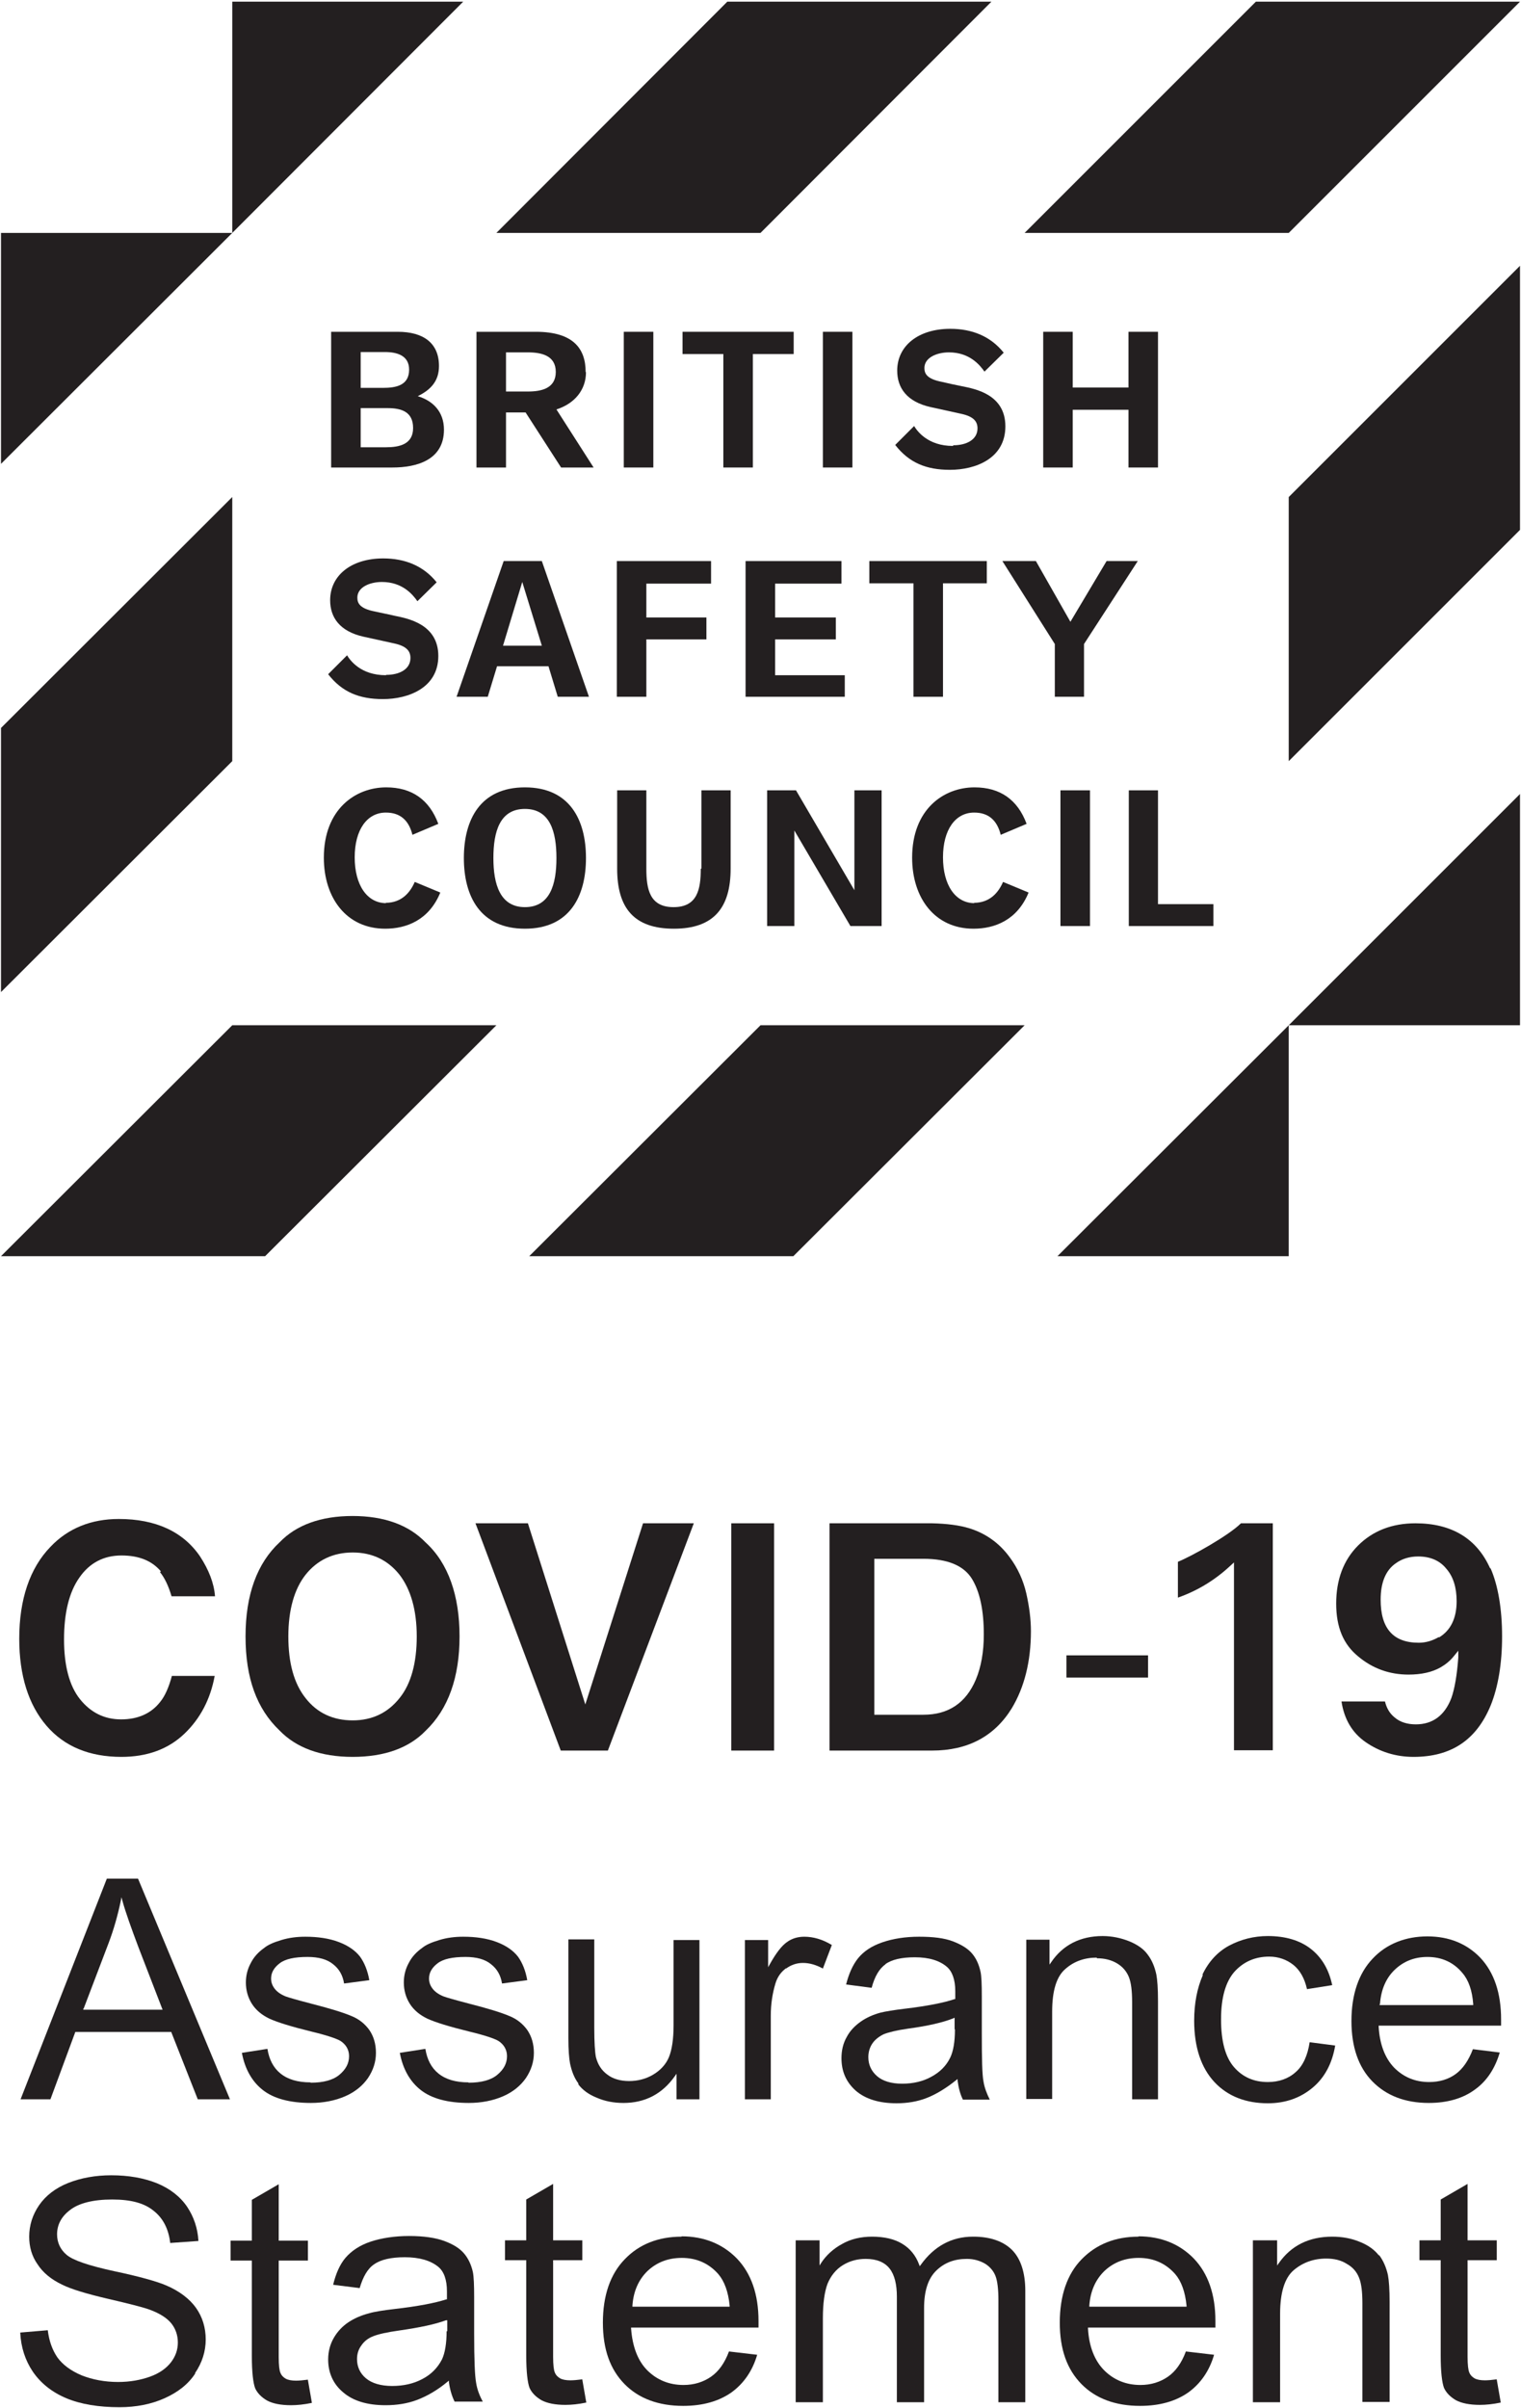 <?xml version="1.0" encoding="UTF-8"?><svg id="Layer_1" xmlns="http://www.w3.org/2000/svg" viewBox="0 0 45.84 72.57"><defs><style>.cls-1{fill:#231f20;}</style></defs><g><polygon class="cls-1" points="31.87 37.86 38.84 30.9 38.84 37.86 31.87 37.86"/><polygon class="cls-1" points="23.91 37.86 30.88 30.9 22.92 30.9 15.95 37.86 23.91 37.86"/><polygon class="cls-1" points="7.99 37.86 14.96 30.9 7 30.9 .03 37.86 7.99 37.86"/><polygon class="cls-1" points=".03 13.98 7 7.02 .03 7.02 .03 13.98"/><polygon class="cls-1" points=".03 21.94 .03 29.9 7 22.94 7 14.98 .03 21.94"/></g><g><path class="cls-1" d="M4.82,47.38c.14,.17,.26,.42,.35,.73h1.31c-.03-.4-.19-.8-.45-1.2-.51-.75-1.34-1.13-2.45-1.13-.83,0-1.53,.28-2.06,.84-.62,.64-.94,1.58-.94,2.77,0,1.11,.28,1.99,.82,2.62,.54,.63,1.3,.94,2.26,.94,.77,0,1.41-.23,1.9-.7,.47-.45,.78-1.03,.91-1.74h-1.29c-.09,.34-.21,.61-.35,.78-.27,.35-.67,.53-1.18,.53s-.92-.21-1.24-.61c-.32-.4-.48-1.01-.48-1.8s.15-1.42,.46-1.86c.31-.45,.74-.67,1.27-.67s.92,.16,1.19,.48Z"/><path class="cls-1" d="M10.63,45.69c-.96,0-1.7,.27-2.2,.79-.68,.63-1.03,1.58-1.03,2.84s.34,2.18,1.02,2.83c.51,.53,1.25,.8,2.21,.8s1.7-.27,2.2-.79h0c.68-.65,1.02-1.61,1.02-2.84s-.34-2.21-1.02-2.83c-.51-.53-1.25-.8-2.21-.8Zm1.41,5.49c-.35,.44-.82,.67-1.41,.67s-1.07-.22-1.42-.67c-.35-.44-.52-1.06-.52-1.86s.18-1.43,.52-1.86c.35-.44,.83-.67,1.42-.67s1.06,.23,1.41,.67c.34,.44,.52,1.07,.52,1.86s-.17,1.43-.52,1.86Z"/><polygon class="cls-1" points="15.91 45.91 14.33 45.91 16.9 52.76 18.32 52.76 20.91 45.91 19.38 45.91 17.64 51.37 15.91 45.91"/><rect class="cls-1" x="22.04" y="45.91" width="1.29" height="6.85"/><path class="cls-1" d="M30.42,46.92c-.31-.42-.72-.71-1.21-.86-.29-.09-.67-.14-1.12-.15h-3.09v6.85h3.09c1.08,0,1.88-.43,2.4-1.27,.38-.63,.58-1.41,.58-2.33,0-.36-.05-.74-.14-1.14-.09-.39-.26-.77-.51-1.1Zm-1.01,3.7c-.3,.71-.83,1.06-1.58,1.06h-1.48v-4.7h1.48c.72,0,1.21,.2,1.46,.6,.24,.39,.36,.95,.36,1.68,0,.52-.08,.98-.24,1.36Z"/><rect class="cls-1" x="32.14" y="49.89" width="2.46" height=".67"/><path class="cls-1" d="M37.19,47.07v5.68h1.17v-6.84h-.96c-.37,.37-1.5,1-1.9,1.16v1.08c.6-.21,1.13-.54,1.58-.96l.12-.11Z"/><path class="cls-1" d="M44.91,47.27c-.4-.9-1.16-1.36-2.25-1.36-.71,0-1.29,.23-1.73,.67-.44,.44-.66,1.03-.66,1.75s.22,1.23,.66,1.59c.44,.37,.95,.55,1.52,.55,.38,0,.71-.07,.97-.22,.14-.08,.28-.19,.4-.34l.13-.16v.21c-.04,.53-.11,.94-.21,1.22-.2,.52-.56,.79-1.07,.79-.26,0-.48-.07-.64-.21-.15-.12-.24-.28-.29-.48h-1.31c.08,.53,.32,.94,.72,1.22,.43,.3,.92,.45,1.45,.45,1.14,0,1.9-.51,2.33-1.56,.22-.55,.34-1.25,.34-2.07s-.12-1.54-.35-2.06Zm-1.55,2.07c-.19,.11-.39,.17-.6,.17-.39,0-.68-.11-.87-.33-.19-.22-.28-.54-.28-.97,0-.51,.15-.88,.45-1.09,.19-.14,.42-.21,.68-.21,.36,0,.65,.12,.85,.37,.21,.24,.31,.57,.31,.98,0,.51-.18,.88-.53,1.09Z"/></g><path class="cls-1" d="M5.16,61.24l.8,2.03h.97l-2.77-6.65h-.94l-2.6,6.65h.9l.75-2.03h2.89Zm-2.64-.7l.75-1.97c.16-.42,.28-.85,.37-1.28l.02-.11,.03,.11c.1,.36,.27,.83,.48,1.39l.73,1.89H2.51v-.04Z"/><path class="cls-1" d="M9.36,62.76c-.39,0-.69-.09-.91-.27-.21-.17-.34-.42-.39-.74l-.77,.12c.09,.49,.31,.87,.63,1.12,.33,.26,.82,.39,1.45,.39,.38,0,.73-.07,1.03-.2,.3-.13,.53-.32,.69-.55,.16-.24,.24-.49,.24-.76s-.07-.5-.2-.69c-.13-.18-.31-.33-.54-.42-.23-.1-.65-.23-1.24-.38-.42-.11-.66-.18-.74-.21-.15-.06-.26-.14-.33-.23-.07-.09-.11-.19-.11-.31,0-.18,.09-.33,.26-.46,.17-.13,.45-.19,.84-.19,.33,0,.59,.07,.77,.22,.18,.14,.29,.33,.33,.58l.76-.1c-.05-.29-.15-.53-.28-.71-.14-.18-.35-.33-.64-.44-.29-.11-.63-.16-1.01-.16-.25,0-.49,.03-.72,.1s-.4,.14-.52,.24c-.17,.12-.31,.27-.4,.45-.1,.18-.15,.38-.15,.59,0,.23,.06,.45,.18,.64s.3,.34,.53,.45c.24,.11,.66,.24,1.27,.39,.46,.11,.75,.21,.87,.28,.17,.11,.26,.27,.26,.46,0,.22-.1,.4-.29,.56-.19,.16-.48,.24-.87,.24Z"/><path class="cls-1" d="M14.12,62.76c-.39,0-.69-.09-.91-.27-.21-.17-.34-.42-.39-.74l-.77,.12c.09,.49,.31,.87,.63,1.12,.33,.26,.82,.39,1.45,.39,.38,0,.73-.07,1.03-.2,.3-.13,.53-.32,.69-.55,.16-.24,.24-.49,.24-.76s-.07-.5-.2-.69c-.13-.18-.31-.33-.54-.42-.23-.1-.65-.23-1.24-.38-.42-.11-.66-.18-.74-.21-.15-.06-.26-.14-.33-.23-.07-.09-.11-.19-.11-.31,0-.18,.09-.33,.26-.46,.17-.13,.45-.19,.84-.19,.33,0,.59,.07,.77,.22,.18,.14,.29,.33,.33,.58l.76-.1c-.05-.29-.15-.53-.28-.71-.14-.18-.35-.33-.64-.44-.29-.11-.63-.16-1.01-.16-.25,0-.49,.03-.72,.1s-.4,.14-.52,.24c-.17,.12-.31,.27-.4,.45-.1,.18-.15,.38-.15,.59,0,.23,.06,.45,.18,.64s.3,.34,.53,.45c.24,.11,.66,.24,1.27,.39,.46,.11,.75,.21,.87,.28,.17,.11,.26,.27,.26,.46,0,.22-.1,.4-.29,.56-.19,.16-.48,.24-.87,.24Z"/><path class="cls-1" d="M17.43,62.82c.12,.16,.3,.3,.55,.4,.25,.11,.52,.16,.81,.16,.65,0,1.17-.27,1.55-.81l.05-.07v.77h.69v-4.8h-.78v2.57c0,.42-.05,.74-.14,.96-.09,.22-.26,.4-.48,.53-.22,.13-.47,.19-.72,.19s-.48-.06-.65-.19c-.18-.13-.29-.3-.35-.53-.03-.15-.05-.45-.05-.88v-2.67h-.78v2.98c0,.35,.02,.6,.05,.76,.05,.24,.13,.44,.25,.6Z"/><path class="cls-1" d="M23.69,59.33c.15-.11,.32-.17,.51-.17,.2,0,.4,.06,.6,.17l.27-.71c-.28-.17-.56-.25-.83-.25-.19,0-.37,.05-.52,.16-.16,.11-.33,.33-.52,.67l-.05,.09v-.82h-.7v4.8h.78v-2.52c0-.35,.05-.67,.14-.97,.06-.2,.17-.35,.32-.46Z"/><path class="cls-1" d="M26.68,59.2c.19-.14,.49-.21,.89-.21,.43,0,.75,.1,.97,.29,.16,.14,.25,.39,.25,.73,0,.03,0,.1,0,.22v.02s-.02,0-.02,0c-.32,.11-.83,.21-1.5,.29-.33,.04-.58,.08-.74,.12-.22,.06-.42,.15-.59,.27-.17,.12-.32,.27-.42,.46-.11,.19-.16,.41-.16,.64,0,.4,.14,.72,.43,.98,.29,.25,.7,.38,1.23,.38,.32,0,.63-.05,.91-.16s.58-.29,.89-.54l.04-.03v.05c.03,.22,.08,.41,.16,.57h.81c-.09-.18-.16-.36-.19-.55-.04-.2-.05-.69-.05-1.46v-1.1c0-.36-.01-.62-.04-.75-.05-.22-.13-.4-.26-.55-.12-.14-.31-.26-.57-.36-.26-.1-.6-.14-1.02-.14s-.79,.06-1.11,.17c-.32,.11-.56,.27-.73,.48-.16,.2-.28,.47-.36,.79l.77,.1c.09-.34,.23-.58,.42-.71Zm2.1,1.97c0,.37-.05,.65-.14,.84-.12,.25-.31,.44-.57,.58-.25,.14-.55,.21-.88,.21s-.59-.08-.76-.23c-.17-.15-.26-.34-.26-.57,0-.15,.04-.29,.12-.41,.08-.12,.2-.21,.34-.28,.15-.06,.39-.12,.74-.17,.6-.08,1.06-.19,1.36-.31l.04-.02v.34Z"/><path class="cls-1" d="M33.06,59.02c.23,0,.43,.05,.6,.15,.17,.1,.29,.24,.36,.41,.07,.17,.1,.43,.1,.76v2.93h.78v-2.96c0-.38-.02-.64-.05-.8-.05-.23-.13-.43-.26-.6-.12-.17-.31-.3-.55-.4-.25-.1-.52-.16-.81-.16-.67,0-1.2,.27-1.55,.79l-.05,.07v-.75h-.7v4.8h.78v-2.63c0-.63,.13-1.06,.4-1.29,.26-.23,.58-.34,.94-.34Z"/><path class="cls-1" d="M36.25,59.53c-.17,.39-.26,.85-.26,1.37,0,.8,.21,1.42,.61,1.85,.4,.43,.95,.64,1.61,.64,.53,0,.98-.16,1.35-.47,.36-.3,.59-.73,.68-1.27l-.77-.1c-.06,.4-.2,.71-.42,.9-.22,.2-.51,.3-.84,.3-.42,0-.76-.15-1.02-.45-.26-.3-.39-.78-.39-1.44s.14-1.13,.4-1.43c.27-.3,.62-.46,1.05-.46,.28,0,.53,.09,.73,.25,.2,.16,.34,.41,.41,.73l.76-.12c-.1-.47-.31-.83-.64-1.09-.33-.26-.77-.39-1.3-.39-.42,0-.81,.1-1.17,.29-.35,.19-.62,.49-.8,.87Z"/><path class="cls-1" d="M40.73,60.91c0,.78,.21,1.39,.63,1.82,.42,.43,.99,.65,1.7,.65,.57,0,1.04-.14,1.4-.41,.36-.26,.6-.64,.74-1.11l-.81-.1c-.13,.34-.3,.59-.52,.75-.22,.16-.49,.24-.8,.24-.42,0-.77-.15-1.05-.43-.28-.29-.44-.71-.47-1.24v-.03s3.69,0,3.69,0c0-.08,0-.15,0-.19,0-.79-.21-1.41-.62-1.85-.41-.43-.95-.65-1.6-.65s-1.23,.22-1.65,.67c-.42,.44-.64,1.08-.64,1.88Zm.86-.51c.03-.43,.18-.78,.44-1.03,.27-.26,.6-.39,.99-.39,.43,0,.79,.16,1.06,.49,.18,.21,.29,.52,.32,.93v.03s-2.82,0-2.82,0v-.03Z"/><path class="cls-1" d="M5.88,71.52c.21-.31,.32-.65,.32-1.01s-.1-.68-.29-.95c-.19-.27-.5-.51-.9-.68-.28-.12-.81-.27-1.57-.43-.78-.17-1.24-.33-1.43-.49-.19-.16-.29-.37-.29-.62,0-.29,.13-.54,.4-.74,.26-.2,.69-.31,1.26-.31s.97,.11,1.25,.34c.28,.22,.45,.54,.5,.97l.85-.06c-.02-.38-.14-.73-.34-1.03-.21-.31-.52-.55-.91-.71-.4-.16-.86-.24-1.38-.24-.47,0-.91,.08-1.29,.23-.38,.15-.68,.38-.88,.67-.2,.29-.3,.61-.3,.95,0,.31,.08,.59,.25,.83,.16,.25,.41,.46,.75,.62,.26,.13,.72,.27,1.36,.42,.65,.15,1.08,.26,1.27,.33,.3,.11,.52,.25,.65,.41,.13,.16,.2,.36,.2,.58s-.07,.42-.21,.6c-.14,.18-.35,.33-.63,.43-.28,.1-.6,.16-.96,.16-.4,0-.77-.07-1.1-.2-.33-.14-.57-.32-.73-.54-.15-.22-.25-.49-.29-.82l-.83,.07c.02,.44,.15,.84,.38,1.18,.24,.35,.58,.62,1.01,.8,.43,.18,.97,.27,1.6,.27,.5,0,.96-.09,1.36-.27,.4-.18,.71-.42,.92-.74Z"/><path class="cls-1" d="M9.28,71.72c-.15,.02-.27,.03-.36,.03-.13,0-.24-.02-.31-.06-.07-.04-.13-.1-.16-.18-.03-.07-.05-.22-.05-.47v-2.91h.88v-.6h-.88v-1.7l-.81,.47v1.23h-.64v.6h.64v2.87c0,.5,.04,.82,.1,.98,.07,.15,.19,.27,.36,.37,.17,.09,.41,.14,.72,.14,.18,0,.39-.02,.63-.07l-.12-.69Z"/><path class="cls-1" d="M14.29,70.36v-1.12c0-.37-.01-.63-.04-.77-.05-.22-.14-.41-.27-.56-.13-.15-.32-.27-.59-.37-.27-.1-.63-.15-1.06-.15s-.83,.06-1.16,.17c-.33,.11-.58,.28-.76,.49-.17,.2-.29,.48-.37,.81l.8,.1c.1-.34,.24-.59,.44-.72,.2-.14,.51-.21,.92-.21,.44,0,.78,.1,1.01,.29,.17,.14,.26,.39,.26,.74,0,.03,0,.1,0,.22v.02s-.02,0-.02,0c-.34,.11-.86,.21-1.56,.29-.34,.04-.6,.08-.77,.13-.23,.06-.44,.15-.62,.27-.18,.12-.33,.28-.44,.47s-.17,.41-.17,.65c0,.4,.15,.74,.45,.99,.3,.26,.73,.39,1.28,.39,.34,0,.66-.05,.95-.16s.61-.29,.92-.55l.04-.03v.05c.03,.22,.09,.42,.17,.58h.85c-.1-.18-.17-.37-.2-.56-.04-.21-.06-.7-.06-1.48Zm-.83-.1c0,.37-.05,.66-.14,.85-.13,.25-.32,.45-.59,.59-.26,.14-.57,.21-.91,.21s-.61-.08-.79-.23c-.18-.15-.27-.35-.27-.58,0-.15,.04-.29,.13-.41,.08-.12,.2-.22,.36-.28,.15-.06,.41-.12,.77-.17,.63-.09,1.1-.19,1.42-.31h.04s0,.33,0,.33Z"/><path class="cls-1" d="M17.55,71.71c-.15,.02-.27,.03-.36,.03-.13,0-.24-.02-.31-.06-.07-.04-.13-.1-.16-.18-.03-.07-.05-.22-.05-.47v-2.91h.88v-.6h-.88v-1.7l-.81,.47v1.23h-.64v.6h.64v2.87c0,.5,.04,.82,.1,.98,.07,.15,.19,.27,.36,.37,.17,.09,.41,.14,.72,.14,.18,0,.39-.02,.63-.07l-.12-.69Z"/><path class="cls-1" d="M20.54,67.41c-.7,0-1.28,.23-1.71,.68-.44,.45-.66,1.1-.66,1.91s.22,1.41,.65,1.85c.43,.44,1.03,.66,1.77,.66,.59,0,1.08-.14,1.46-.41,.37-.27,.63-.65,.77-1.13l-.85-.1c-.13,.35-.31,.6-.54,.76-.23,.16-.51,.25-.83,.25-.43,0-.8-.15-1.09-.44-.29-.29-.45-.72-.49-1.26v-.03s3.84,0,3.84,0c0-.09,0-.15,0-.2,0-.8-.22-1.43-.65-1.88-.43-.44-.99-.67-1.67-.67Zm-1.48,2.11v-.03c.03-.44,.19-.79,.46-1.05,.28-.26,.62-.39,1.03-.39,.45,0,.82,.17,1.1,.49,.18,.21,.3,.53,.34,.95v.03s-2.93,0-2.93,0Z"/><path class="cls-1" d="M29.32,67.41c-.64,0-1.17,.29-1.57,.85l-.03,.04-.02-.05c-.1-.27-.27-.48-.5-.62-.24-.15-.55-.22-.92-.22-.33,0-.64,.07-.9,.22-.26,.14-.48,.34-.63,.57l-.05,.08v-.76h-.72v4.88h.82v-2.53c0-.45,.05-.8,.14-1.04,.1-.24,.25-.43,.46-.56,.21-.13,.44-.19,.69-.19,.33,0,.57,.1,.72,.29,.15,.19,.22,.48,.22,.85v3.18h.82v-2.84c0-.51,.12-.89,.37-1.13s.55-.35,.92-.35c.2,0,.38,.05,.54,.14,.15,.09,.26,.22,.32,.37,.06,.15,.09,.4,.09,.73v3.08h.81v-3.36c0-.55-.14-.97-.4-1.23s-.66-.4-1.16-.4Z"/><path class="cls-1" d="M34.31,67.41c-.7,0-1.27,.23-1.71,.68-.44,.45-.66,1.1-.66,1.91s.22,1.41,.65,1.85c.43,.44,1.03,.66,1.77,.66,.59,0,1.08-.14,1.46-.41,.37-.27,.63-.65,.77-1.13l-.85-.1c-.13,.35-.31,.6-.54,.76-.23,.16-.51,.25-.83,.25-.43,0-.8-.15-1.09-.44-.29-.29-.46-.72-.49-1.26v-.03s3.84,0,3.84,0c0-.09,0-.15,0-.2,0-.8-.22-1.43-.65-1.88-.43-.44-.99-.67-1.67-.67Zm-1.48,2.11v-.03c.03-.44,.19-.79,.46-1.05,.28-.26,.62-.39,1.03-.39,.45,0,.82,.17,1.1,.49,.18,.21,.3,.53,.34,.95v.03s-2.93,0-2.93,0Z"/><path class="cls-1" d="M41.56,67.98c-.13-.17-.32-.31-.57-.41-.26-.11-.54-.16-.84-.16-.7,0-1.24,.27-1.61,.8l-.05,.07v-.76h-.73v4.88h.82v-2.67c0-.64,.14-1.08,.41-1.31,.27-.23,.6-.35,.98-.35,.24,0,.45,.05,.62,.16,.18,.1,.3,.24,.37,.42,.07,.17,.1,.43,.1,.77v2.97h.82v-3.01c0-.38-.02-.65-.05-.81-.05-.23-.14-.44-.27-.61Z"/><path class="cls-1" d="M45.11,71.71c-.15,.02-.27,.03-.36,.03-.13,0-.24-.02-.31-.06-.07-.04-.13-.1-.16-.18-.03-.07-.05-.22-.05-.47v-2.91h.88v-.6h-.88v-1.7l-.81,.47v1.23h-.64v.6h.64v2.87c0,.5,.04,.82,.1,.98,.07,.15,.19,.27,.36,.37,.17,.09,.41,.14,.72,.14,.18,0,.39-.02,.63-.07l-.12-.69Z"/><polygon class="cls-1" points="13.96 .05 7 7.02 7 .05 13.96 .05"/><polygon class="cls-1" points="21.92 .05 14.96 7.02 22.92 7.02 29.88 .05 21.92 .05"/><polygon class="cls-1" points="37.85 .05 30.88 7.02 38.84 7.02 45.81 .05 37.85 .05"/><polygon class="cls-1" points="45.81 23.93 38.84 30.9 45.81 30.9 45.81 23.93"/><polygon class="cls-1" points="45.81 15.97 45.81 8.01 38.84 14.98 38.84 22.94 45.81 15.97"/><path class="cls-1" d="M28.72,13.44c-.76,0-1.08-.45-1.17-.6l-.57,.57c.42,.54,.94,.75,1.65,.75,.77,0,1.67-.34,1.67-1.31s-.92-1.13-1.31-1.21c-.16-.03-.43-.09-.6-.13-.47-.09-.53-.26-.53-.42,0-.31,.37-.47,.74-.47,.62,0,.93,.38,1.07,.58l.58-.57c-.4-.5-.96-.72-1.61-.72-.96,0-1.6,.51-1.6,1.26,0,.52,.29,.94,1.01,1.1,.31,.07,.56,.12,.91,.2,.38,.08,.5,.23,.5,.44,0,.34-.33,.51-.73,.51Z"/><path class="cls-1" d="M12.59,11.94c.41-.2,.64-.47,.64-.91,0-.69-.47-1.03-1.24-1.03h-2.01v4.09h1.85c.72,0,1.55-.22,1.55-1.14,0-.54-.33-.87-.79-1.01Zm-.18-.04s0,0,0,0c0,0,0,0,0,0Zm-1.54-1.29h.73c.36,0,.73,.1,.73,.53,0,.48-.4,.55-.79,.55h-.67v-1.08Zm.76,2.87h-.76v-1.18h.81c.42,0,.77,.11,.77,.6s-.41,.58-.82,.58Z"/><rect class="cls-1" x="18.8" y="10" width=".89" height="4.09"/><polygon class="cls-1" points="21.8 14.09 22.69 14.09 22.69 10.67 23.92 10.67 23.92 10 20.57 10 20.57 10.67 21.8 10.67 21.8 14.09"/><rect class="cls-1" x="24.8" y="10" width=".89" height="4.09"/><polygon class="cls-1" points="32.33 12.35 34.01 12.35 34.01 14.09 34.9 14.09 34.9 10 34.01 10 34.01 11.68 32.33 11.68 32.33 10 31.44 10 31.44 14.09 32.33 14.09 32.33 12.35"/><path class="cls-1" d="M17.65,11.21c0-.7-.37-1.21-1.5-1.21h-1.79v4.09h.89v-1.66h.59l1.07,1.66h.98l-1.12-1.75c.56-.18,.89-.6,.89-1.12Zm-1.74,.59h-.66v-1.18h.66c.4,0,.84,.09,.84,.59s-.44,.59-.84,.59Z"/><polygon class="cls-1" points="25.46 20.35 23.36 20.35 23.36 19.27 25.19 19.27 25.19 18.61 23.36 18.61 23.36 17.59 25.36 17.59 25.36 16.91 22.47 16.91 22.47 21 25.46 21 25.46 20.35"/><polygon class="cls-1" points="19.48 19.27 21.29 19.27 21.29 18.61 19.48 18.61 19.48 17.59 21.43 17.59 21.43 16.91 18.59 16.91 18.59 21 19.48 21 19.48 19.27"/><polygon class="cls-1" points="32.67 21 32.67 19.41 34.29 16.91 33.35 16.91 32.26 18.74 31.22 16.91 30.21 16.91 31.79 19.41 31.79 21 32.67 21"/><polygon class="cls-1" points="25.75 26.83 23.99 23.82 23.12 23.82 23.12 27.91 23.94 27.91 23.94 25.03 25.63 27.91 26.57 27.91 26.57 23.82 25.75 23.82 25.75 26.83"/><rect class="cls-1" x="31.96" y="23.82" width=".89" height="4.09"/><polygon class="cls-1" points="34.9 27.25 34.9 23.82 34.02 23.82 34.02 27.91 36.57 27.91 36.57 27.25 34.9 27.25"/><polygon class="cls-1" points="27.53 21 28.42 21 28.42 17.58 29.74 17.58 29.74 16.91 26.2 16.91 26.2 17.58 27.53 17.58 27.53 21"/><path class="cls-1" d="M15.18,16.91l-1.42,4.09h.94l.28-.92h1.55l.28,.92h.94l-1.42-4.09h-1.14Zm-.02,2.55l.58-1.92,.59,1.92h-1.17Z"/><path class="cls-1" d="M15.82,23.73c-1.35,0-1.84,.98-1.84,2.13s.49,2.13,1.84,2.13,1.84-.98,1.84-2.13-.49-2.13-1.84-2.13Zm0,3.61c-.75,0-.95-.69-.95-1.48s.19-1.48,.95-1.48,.95,.69,.95,1.48-.19,1.48-.95,1.48Z"/><path class="cls-1" d="M21.12,26.18c0,.62-.1,1.16-.82,1.16s-.82-.54-.82-1.16v-2.36h-.88v2.36c0,1.19,.51,1.81,1.71,1.81s1.71-.63,1.71-1.81v-2.36h-.88v2.36Z"/><path class="cls-1" d="M29.37,27.22c-.58,0-.95-.55-.95-1.38s.37-1.35,.94-1.35c.43,0,.69,.23,.8,.67l.78-.33c-.27-.73-.8-1.1-1.57-1.1-.93,0-1.88,.66-1.88,2.12,0,1.21,.68,2.14,1.85,2.14,.64,0,1.32-.26,1.66-1.09l-.77-.32c-.13,.3-.38,.63-.88,.63Z"/><path class="cls-1" d="M11.64,27.22c-.58,0-.95-.55-.95-1.38s.37-1.35,.94-1.35c.43,0,.69,.23,.8,.67l.78-.33c-.27-.73-.8-1.1-1.57-1.1-.93,0-1.88,.66-1.88,2.12,0,1.21,.68,2.14,1.85,2.14,.64,0,1.32-.26,1.66-1.09l-.77-.32c-.13,.3-.38,.63-.88,.63Z"/><path class="cls-1" d="M11.63,20.35c-.76,0-1.08-.45-1.17-.6l-.57,.57c.42,.54,.94,.75,1.65,.75,.77,0,1.67-.34,1.67-1.3s-.92-1.13-1.31-1.21c-.16-.04-.43-.09-.6-.13-.47-.09-.53-.26-.53-.42,0-.31,.37-.47,.74-.47,.62,0,.93,.38,1.07,.58l.58-.57c-.4-.5-.96-.72-1.61-.72-.96,0-1.6,.51-1.6,1.26,0,.52,.29,.94,1.01,1.1,.31,.07,.56,.12,.91,.2,.38,.08,.5,.23,.5,.44,0,.34-.33,.51-.73,.51Z"/></svg>